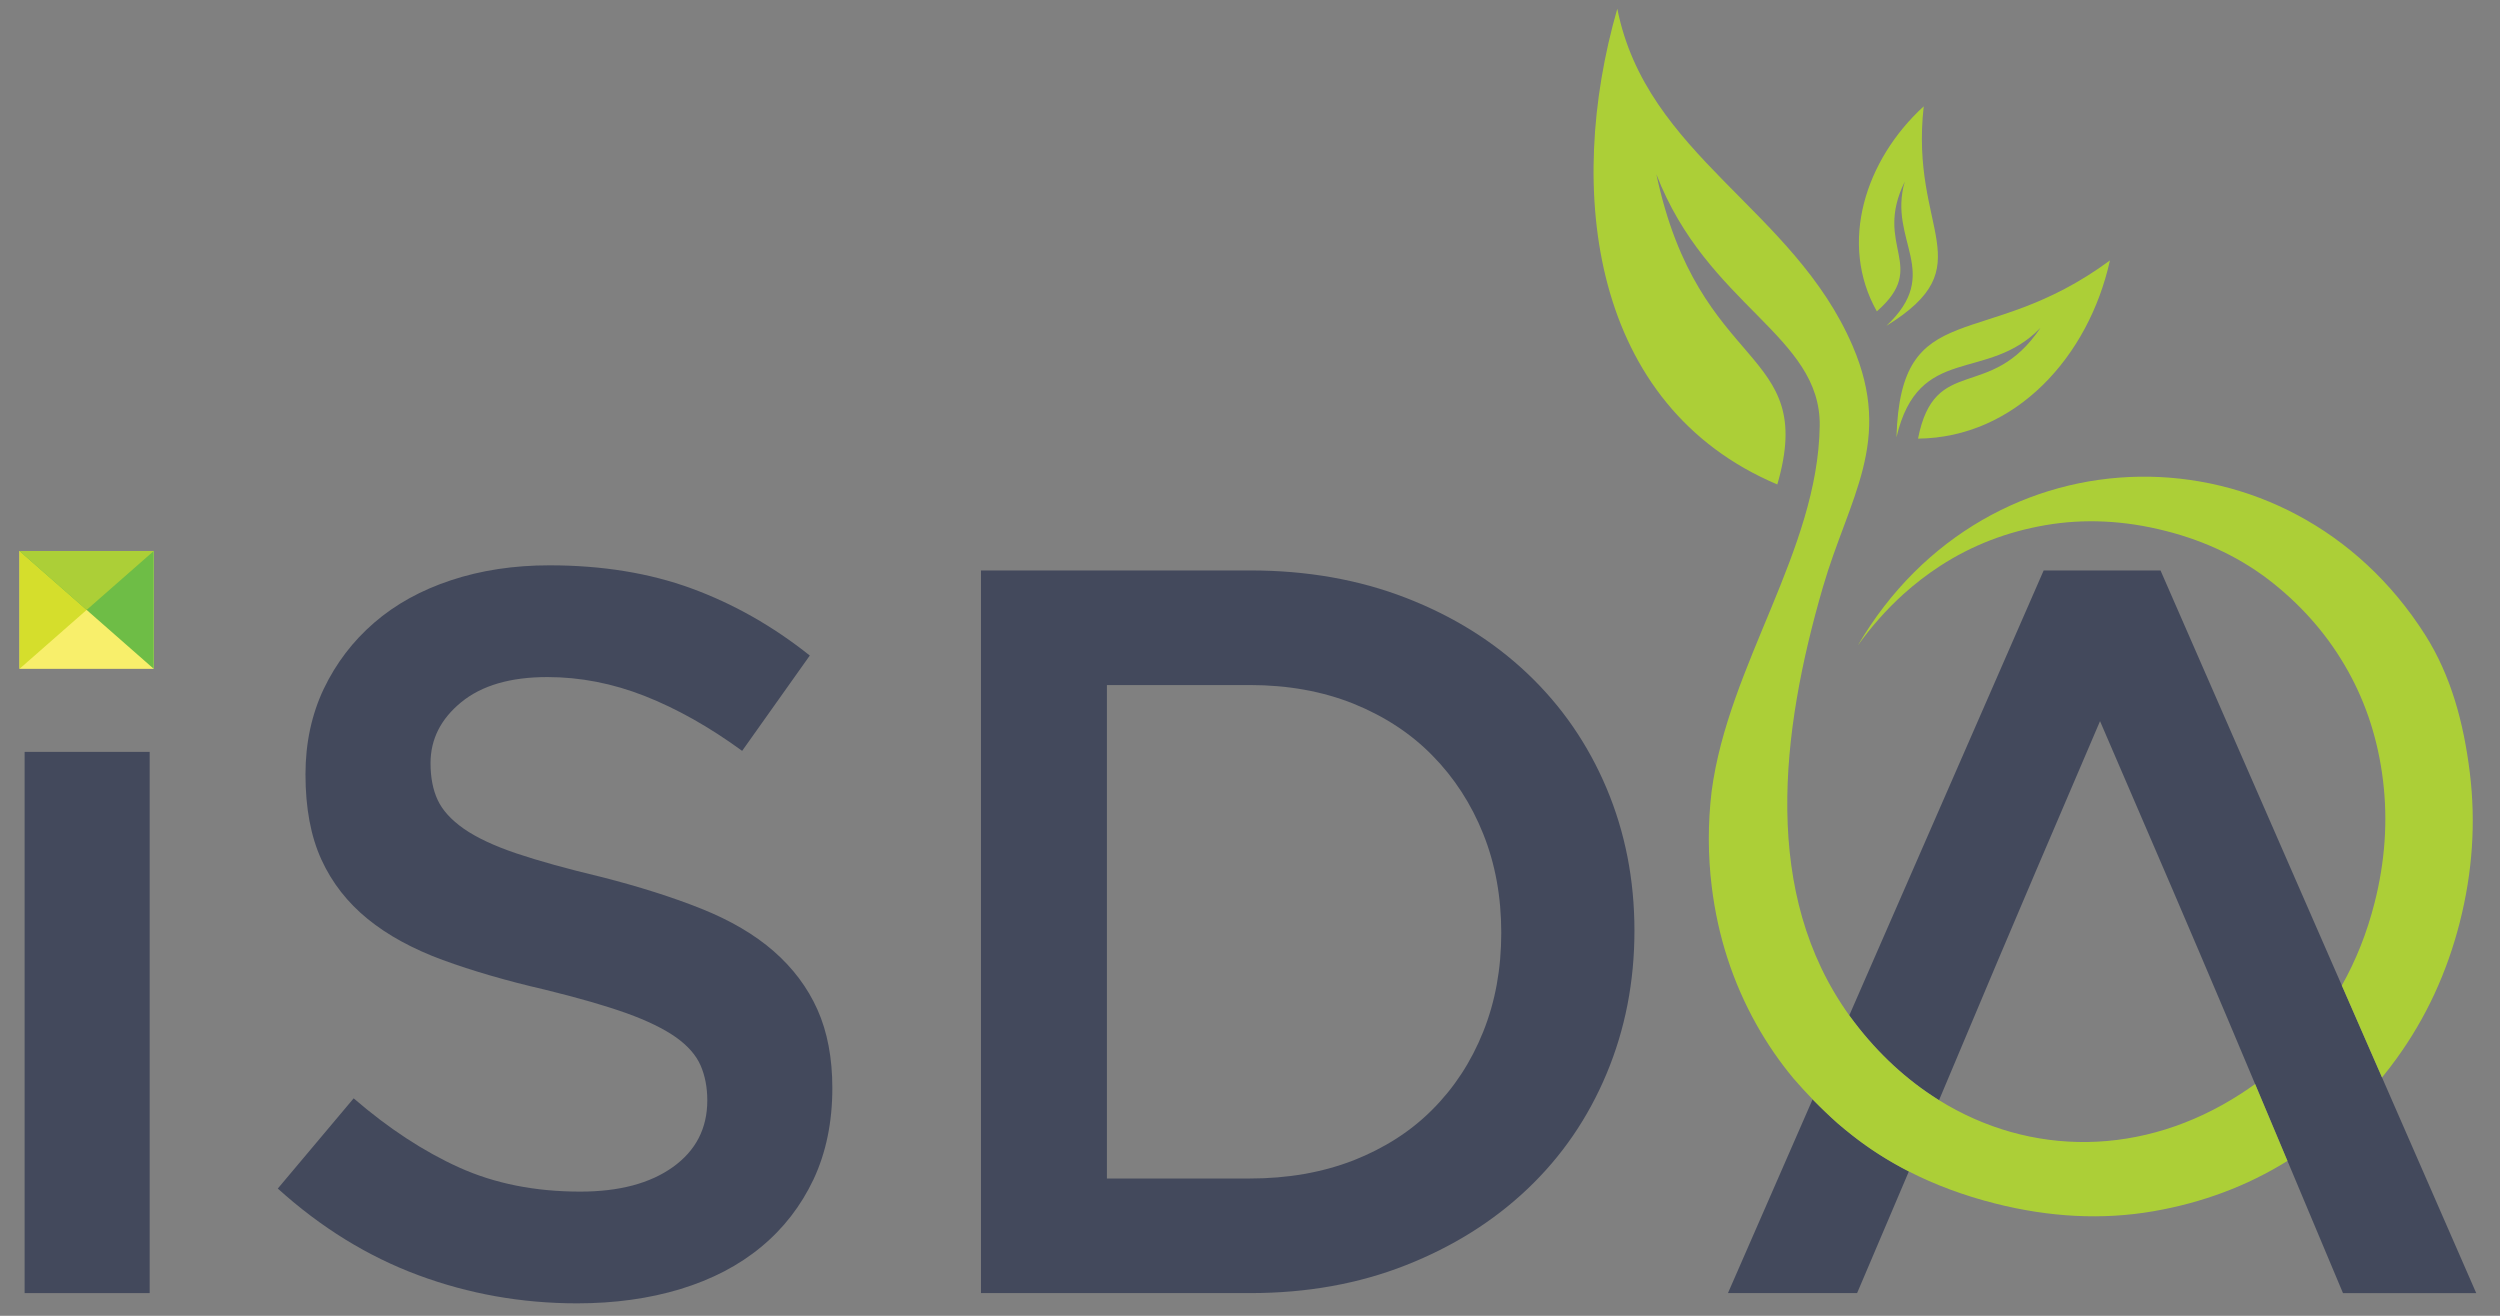 <?xml version="1.0" encoding="utf-8"?>
<!-- Generator: Adobe Illustrator 16.0.0, SVG Export Plug-In . SVG Version: 6.00 Build 0)  -->
<!DOCTYPE svg PUBLIC "-//W3C//DTD SVG 1.1//EN" "http://www.w3.org/Graphics/SVG/1.1/DTD/svg11.dtd">
<svg version="1.1" id="Logo" xmlns="http://www.w3.org/2000/svg" xmlns:xlink="http://www.w3.org/1999/xlink" x="0px" y="0px"
	 width="570px" height="300px" viewBox="0 0 570 300" enable-background="new 0 0 570 300" xml:space="preserve">
<rect x="0" y="0" width="570" height="300" fill="#808080" stroke="none"/>
<rect x="4.444" y="125.623" fill-rule="evenodd" clip-rule="evenodd" fill="#F8EF6B" width="30.614" height="26.875"/>
<polygon fill-rule="evenodd" clip-rule="evenodd" fill="#D5DE2C" points="35.059,125.623 4.444,125.623 4.444,152.498 "/>
<polygon fill-rule="evenodd" clip-rule="evenodd" fill="#6EBD46" points="35.059,152.499 35.059,125.623 4.444,125.623 "/>
<polygon fill-rule="evenodd" clip-rule="evenodd" fill="#ACCF37" points="35.059,125.623 4.444,125.623 19.751,139.061 "/>
<g>
	<path fill-rule="evenodd" clip-rule="evenodd" fill="#43495C" d="M176.414,216.885c-4.363-3.816-9.894-7.049-16.516-9.699
		c-6.621-2.646-14.256-5.062-22.825-7.244c-7.829-1.869-14.256-3.66-19.359-5.375c-5.063-1.715-9.036-3.584-11.958-5.609
		c-2.882-2.025-4.868-4.207-5.959-6.543c-1.091-2.338-1.636-5.143-1.636-8.414c0-5.453,2.337-10.088,7.011-13.906
		c4.674-3.816,11.218-5.723,19.632-5.723c7.478,0,14.879,1.439,22.202,4.32c7.323,2.885,14.723,7.051,22.202,12.504l15.425-21.735
		c-8.414-6.7-17.411-11.802-26.993-15.308c-9.583-3.506-20.372-5.259-32.369-5.259c-8.102,0-15.581,1.13-22.397,3.389
		c-6.855,2.259-12.698,5.492-17.567,9.699s-8.686,9.231-11.491,15.075c-2.765,5.842-4.167,12.348-4.167,19.514
		c0,7.635,1.207,14.102,3.622,19.398s5.96,9.816,10.556,13.555c4.596,3.74,10.322,6.855,17.099,9.35
		c6.817,2.492,14.568,4.752,23.332,6.775c7.635,1.871,13.828,3.662,18.619,5.375c4.752,1.715,8.491,3.545,11.257,5.492
		c2.726,1.949,4.596,4.092,5.609,6.428c1.012,2.338,1.519,4.986,1.519,7.947c0,6.387-2.61,11.451-7.829,15.191
		c-5.22,3.738-12.27,5.607-21.151,5.607c-10.283,0-19.476-1.83-27.577-5.492c-8.102-3.66-16.126-8.92-24.072-15.775L63.338,270.99
		c9.816,8.879,20.489,15.463,32.018,19.746c11.53,4.285,23.605,6.428,36.225,6.428c8.569,0,16.437-1.09,23.605-3.271
		c7.128-2.182,13.282-5.377,18.345-9.582c5.103-4.207,9.076-9.348,11.959-15.426c2.843-6.076,4.284-13.01,4.284-20.799
		c0-6.855-1.129-12.816-3.389-17.879C184.125,225.143,180.776,220.703,176.414,216.885z"/>
	<path fill-rule="evenodd" clip-rule="evenodd" fill="#43495C" d="M419.021,256.143c-2.035-1.818-3.949-3.65-5.746-5.494
		l-19.302,44.178h29.446c4.771-11.195,8.615-20.236,11.804-27.752c-4.647-2.375-8.967-5.131-12.957-8.266
		C421.158,257.939,420.077,257.051,419.021,256.143z"/>
	<path fill-rule="evenodd" clip-rule="evenodd" fill="#43495C" d="M492.598,130.062h-26.642l-44.318,101.444
		c0.386,0.537,0.78,1.07,1.185,1.602c5.604,7.359,12.143,13.299,19.277,17.734c11.618-27.496,11.893-28.523,36.709-86.424
		c26.471,61.256,31.706,74.037,55.389,130.408h30.383L492.598,130.062z"/>
	<rect x="5.614" y="171.43" fill-rule="evenodd" clip-rule="evenodd" fill="#43495C" width="28.511" height="123.396"/>
	<path fill-rule="evenodd" clip-rule="evenodd" fill="#43495C" d="M348.291,153.604c-7.767-7.379-17.023-13.146-27.771-17.305
		c-10.751-4.159-22.557-6.238-35.426-6.238h-61.433v164.764h61.433c12.869,0,24.675-2.117,35.426-6.354
		c10.748-4.238,20.005-10.041,27.771-17.418c7.769-7.375,13.771-16.123,18.008-26.246c4.236-10.119,6.354-20.986,6.354-32.6
		c0-11.611-2.118-22.439-6.354-32.48C362.062,169.684,356.06,160.977,348.291,153.604z M338.173,235.236
		c-2.746,6.867-6.63,12.789-11.573,17.732c-4.943,4.984-10.984,8.826-18.045,11.611c-7.104,2.746-14.949,4.121-23.617,4.121h-32.562
		V156.189h32.562c8.668,0,16.514,1.412,23.617,4.236c7.061,2.863,13.102,6.785,18.045,11.85c4.943,5.02,8.827,10.984,11.573,17.848
		c2.743,6.826,4.116,14.359,4.116,22.557S340.916,228.412,338.173,235.236z"/>
</g>
<g>
	<path fill-rule="evenodd" clip-rule="evenodd" fill="#ACCF37" d="M437.308,100.009c22.213-0.236,38.899-18.64,43.759-40.635
		c-28.777,21.253-47.71,7.588-48.675,40.34c5.075-21.57,20.659-12.322,32.851-24.986C453.757,91.835,441.134,80.575,437.308,100.009
		z"/>
	<path fill-rule="evenodd" clip-rule="evenodd" fill="#ACCF37" d="M563.117,176.158c-1.391-11.299-4.259-22.085-10.19-31.42
		c-30.928-48.676-99.684-48.269-129.365,2.461c3.133-4.375,6.597-8.276,10.383-11.699c2.642-2.387,5.441-4.541,8.402-6.466
		c7.209-4.686,15.228-7.786,24.049-9.303c8.827-1.517,17.952-1.08,27.37,1.317c9.421,2.395,17.635,6.404,24.644,12.031
		c7.011,5.627,12.644,12.238,16.896,19.843c4.251,7.596,6.929,15.965,8.03,25.105c1.103,9.139,0.459,18.416-1.938,27.836
		c-1.728,6.795-4.215,13.07-7.46,18.828l9.163,20.975c1.139-1.393,2.243-2.83,3.312-4.307c6.697-9.244,11.503-19.598,14.415-31.061
		C563.743,198.84,564.506,187.461,563.117,176.158z"/>
	<path fill-rule="evenodd" clip-rule="evenodd" fill="#ACCF37" d="M511.054,249.293c-22.477,14.613-48.227,14.428-68.953,1.545
		l-0.001,0.004l-0.43-0.27l-0.076-0.049l-0.161-0.104c-0.366-0.232-0.73-0.471-1.093-0.713l-0.074-0.049
		c-0.382-0.254-0.761-0.512-1.14-0.775l-0.107-0.076l-0.03-0.021c-0.388-0.273-0.775-0.551-1.16-0.832l-0.075-0.055l-0.033-0.025
		c-0.393-0.289-0.786-0.582-1.174-0.883l-0.043-0.033l-0.025-0.02c-0.402-0.311-0.799-0.623-1.196-0.943l-0.014-0.012
		c-0.404-0.326-0.804-0.658-1.203-0.994l-0.018-0.014l-0.015-0.014c-0.378-0.318-0.751-0.645-1.123-0.973l-0.065-0.055l-0.045-0.039
		c-0.381-0.34-0.761-0.68-1.137-1.029l-0.008-0.008c-0.382-0.354-0.76-0.711-1.135-1.074l-0.031-0.029l-0.1-0.098
		c-0.341-0.33-0.681-0.668-1.019-1.008l-0.071-0.072c-0.356-0.359-0.71-0.725-1.062-1.096l-0.063-0.068
		c-0.329-0.348-0.654-0.697-0.978-1.053l-0.108-0.117l-0.04-0.047c-0.354-0.391-0.704-0.787-1.053-1.188l-0.006-0.006
		c-0.343-0.396-0.685-0.797-1.022-1.201l-0.051-0.062l-0.04-0.051c-0.328-0.396-0.654-0.795-0.978-1.199l-0.014-0.018l-0.026-0.033
		l-0.045-0.057c-0.333-0.422-0.662-0.846-0.99-1.273l-0.057-0.074l-0.019-0.027c-0.28-0.373-0.562-0.744-0.837-1.123l-0.019-0.025
		l-0.018-0.025l-0.019-0.025l-0.013-0.016l-0.005-0.01l-0.02-0.023l-0.018-0.027l-0.018-0.023l-0.146-0.203l0.001-0.002
		c-19.914-27.727-15.753-64.115-6.018-97.616c5.955-20.483,16.137-33.269,6.776-55.032c-13.454-31.28-46.993-43.356-53.647-76.868
		c-11.945,41.485-5.954,90.535,36.481,108.467c9.188-31.619-17.82-24.907-27.574-70.719c11.578,30.03,37.546,36.721,37.241,57.389
		c-0.417,28.45-20.831,54.368-24.646,83.32c-0.863,7.275-0.854,14.516,0.031,21.725c1.39,11.301,4.787,21.773,10.189,31.422
		c2.447,4.369,5.277,8.484,8.49,12.346c1.367,1.574,2.795,3.148,4.312,4.713l0.085,0.086l0.019,0.018l0.065,0.068l0.084,0.088
		l0.007,0.004l0.079,0.08l0.078,0.08l0.007,0.008l0.086,0.086l0.064,0.066l0.021,0.02l0.086,0.086l0.051,0.053l0.034,0.035
		l0.087,0.086l0.038,0.039l0.047,0.047l0.087,0.086l0.026,0.025l0.061,0.061l0.086,0.088l0.012,0.012l0.075,0.072l0.085,0.086
		l0.001,0.002l0.087,0.086l0.073,0.072l0.014,0.014l0.089,0.086l0.06,0.059l0.028,0.027l0.088,0.086l0.046,0.045l0.041,0.041
		l0.088,0.088l0.034,0.031l0.055,0.053l0.089,0.088l0.02,0.018l0.067,0.066l0.089,0.088l0.008,0.006l0.082,0.078l0.082,0.08
		l0.008,0.008l0.089,0.086l0.069,0.064l0.021,0.02l0.089,0.088l0.055,0.051l0.034,0.033l0.091,0.086l0.041,0.039l0.051,0.047
		l0.09,0.086l0.027,0.025l0.063,0.061l0.09,0.086l0.013,0.014l0.078,0.072l0.091,0.084l0.001,0.002l0.091,0.086l0.076,0.07
		l0.016,0.014l0.091,0.086l0.063,0.059l0.029,0.029l0.092,0.084l0.049,0.045l0.043,0.041l0.092,0.086l0.036,0.031l0.057,0.053
		l0.093,0.086l0.021,0.02l0.072,0.066l0.092,0.086l0.007,0.006l0.086,0.078l0.087,0.08l0.007,0.006l0.094,0.086l0.071,0.064
		l0.023,0.021l0.093,0.084l0.059,0.055l0.035,0.031l0.096,0.086l0.042,0.039l0.053,0.047l0.094,0.086l0.029,0.025l0.065,0.061
		l0.096,0.084l0.015,0.012l0.079,0.072l0.096,0.086c1.056,0.91,2.137,1.797,3.244,2.666l0.188,0.146l0.187,0.146l0.055,0.043
		l0.135,0.104l0.188,0.145l0.108,0.082l0.081,0.062l0.189,0.145l0.163,0.123l0.027,0.02l0.189,0.145l0.191,0.141l0.028,0.021
		l0.164,0.119l0.19,0.143l0.083,0.061l0.111,0.08l0.192,0.141l0.14,0.1l0.054,0.039l0.194,0.139l0.194,0.139h0.002l0.192,0.137
		l0.196,0.137l0.057,0.041l0.14,0.096l0.196,0.139l0.113,0.076l0.083,0.057l0.198,0.137l0.171,0.115l0.026,0.018l0.198,0.135
		l0.199,0.133l0.03,0.02l0.169,0.113l0.2,0.133l0.088,0.059l0.112,0.072l0.2,0.133l0.146,0.094l0.055,0.037l0.203,0.129l0.202,0.129
		l0.002,0.002l0.2,0.127l0.203,0.129l0.06,0.037l0.144,0.09l0.204,0.129l0.119,0.072l0.086,0.053l0.205,0.125l0.179,0.109
		l0.026,0.018l0.207,0.125l0.206,0.125l0.032,0.02l0.175,0.104l0.208,0.123l0.092,0.055l0.116,0.068l0.208,0.121l0.153,0.09
		l0.056,0.031l0.209,0.123l0.211,0.119l0.003,0.004l0.207,0.117l0.211,0.119l0.063,0.035l0.148,0.084l0.211,0.117l0.125,0.07
		l0.087,0.047l0.399,0.219l0.001,0.002l0.027,0.014l0.213,0.115l0.215,0.117l0.034,0.02l0.18,0.096l0.216,0.113l0.095,0.051
		l0.12,0.062l0.218,0.113l0.157,0.084l0.059,0.029l0.217,0.113l0.218,0.109c5.98,3.055,12.502,5.482,19.568,7.277
		c12.561,3.193,24.608,3.793,36.148,1.797c11.225-1.943,21.423-5.77,30.598-11.473c-2.64-6.287-5.053-12.031-7.368-17.533
		C513.15,247.887,512.113,248.605,511.054,249.293z"/>
	<path fill-rule="evenodd" clip-rule="evenodd" fill="#ACCF37" d="M434.287,41.411c-3.912,13.562,8.776,20.687-4.187,32.877
		c22.39-13.822,5.285-21.501,8.51-50.047c-13.344,12.211-19.442,31.204-10.688,46.747C439.9,60.524,427.002,56.266,434.287,41.411z"
		/>
</g>
</svg>
